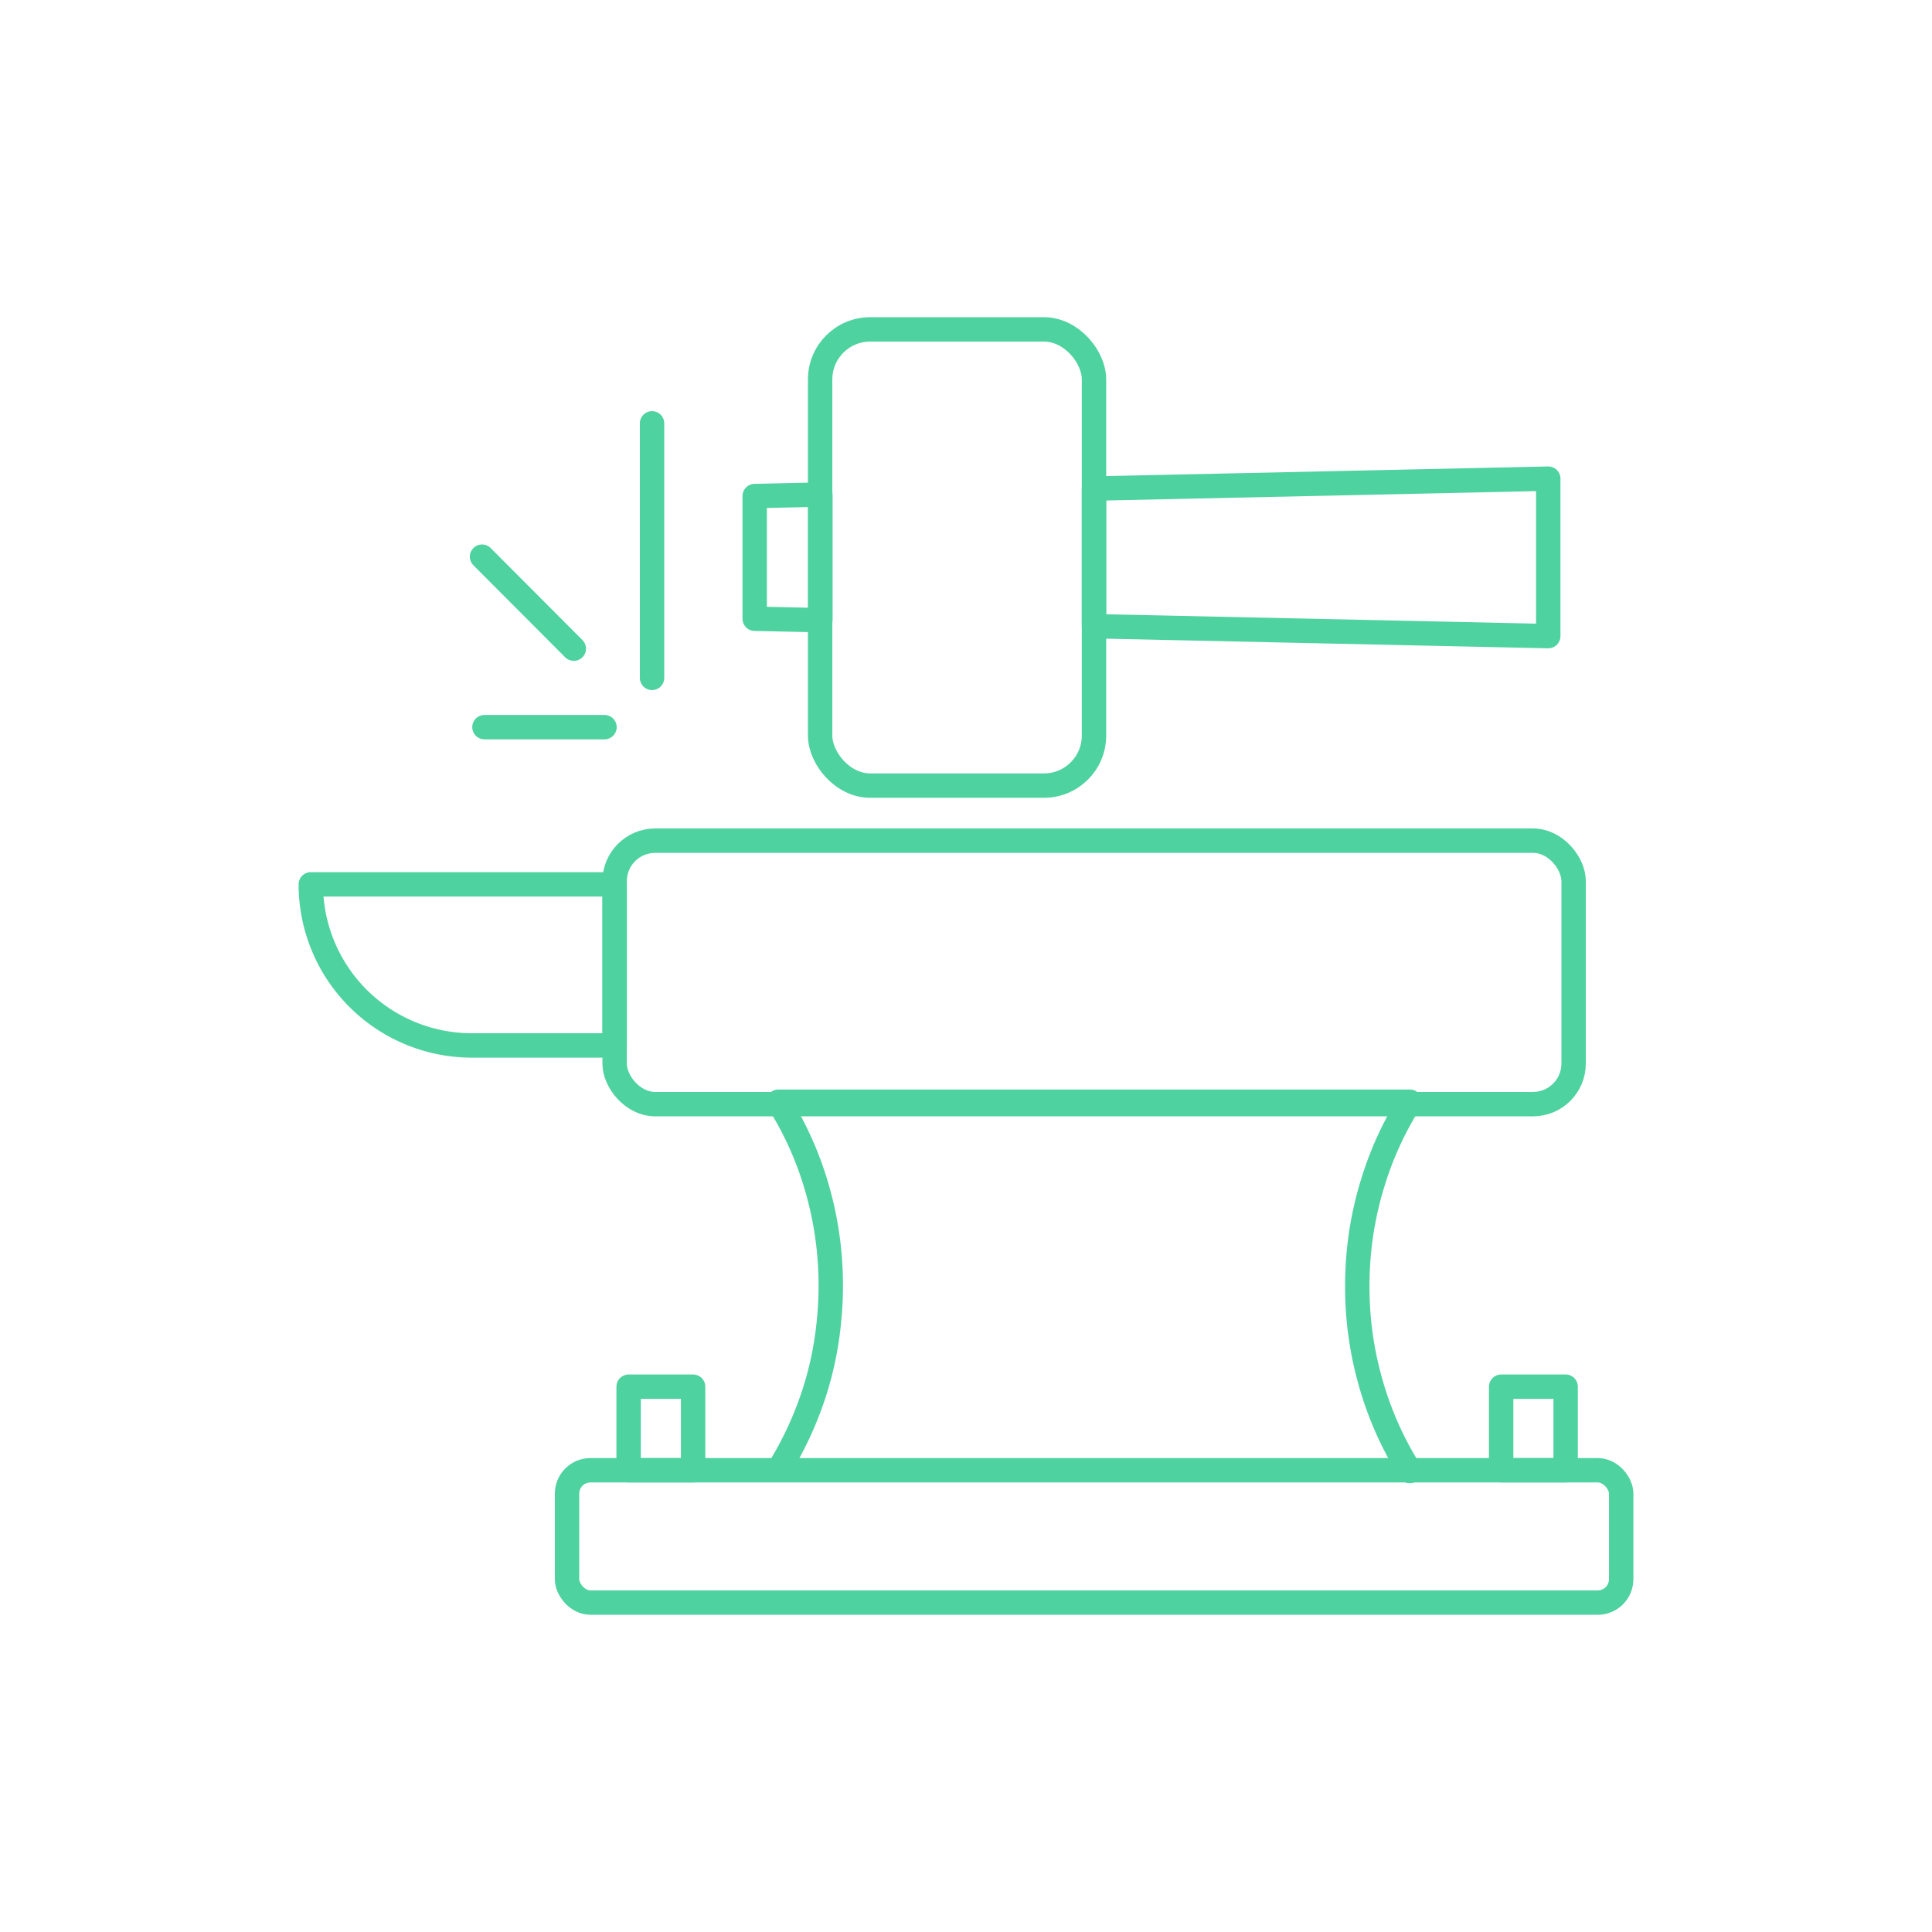 <svg id="menu" xmlns="http://www.w3.org/2000/svg" viewBox="0 0 80 80"><defs><style>.cls-1{fill:none;stroke:#4ed2a0;stroke-linecap:round;stroke-linejoin:round;stroke-width:1.01px;}</style></defs><rect class="cls-1" x="23.48" y="60.88" width="43.65" height="5.48" rx="0.97"/><rect class="cls-1" x="25.45" y="34.81" width="39.71" height="10.91" rx="1.68"/><path class="cls-1" d="M12.87,36.62h5.91a6.67,6.67,0,0,1,6.67,6.67v0a0,0,0,0,1,0,0H12.87a0,0,0,0,1,0,0V36.62A0,0,0,0,1,12.87,36.62Z" transform="translate(38.32 79.91) rotate(-180)"/><path class="cls-1" d="M58.38,60.91a14,14,0,0,1-1.49-3.21,14.58,14.58,0,0,1-.62-3,15.29,15.29,0,0,1,0-2.87,14.36,14.36,0,0,1,.62-3,13.85,13.85,0,0,1,1.49-3.21H32.23a13.85,13.85,0,0,1,1.49,3.21,14.52,14.52,0,0,1,.61,5.83,13.9,13.9,0,0,1-.61,3,14.48,14.48,0,0,1-1.49,3.21"/><rect class="cls-1" x="26.03" y="57.42" width="2.67" height="3.46"/><rect class="cls-1" x="62.16" y="57.42" width="2.67" height="3.46"/><rect class="cls-1" x="33.96" y="13.64" width="11.34" height="18.89" rx="2.07"/><polygon class="cls-1" points="45.3 20.23 45.3 25.93 64.11 26.34 64.11 19.82 45.3 20.23"/><polygon class="cls-1" points="33.97 20.48 31.25 20.54 31.25 25.62 33.97 25.68 33.97 20.48"/><line class="cls-1" x1="27" y1="17.53" x2="27" y2="28.07"/><line class="cls-1" x1="19.96" y1="23.05" x2="23.76" y2="26.86"/><line class="cls-1" x1="20.06" y1="30.11" x2="25.03" y2="30.11"/></svg>